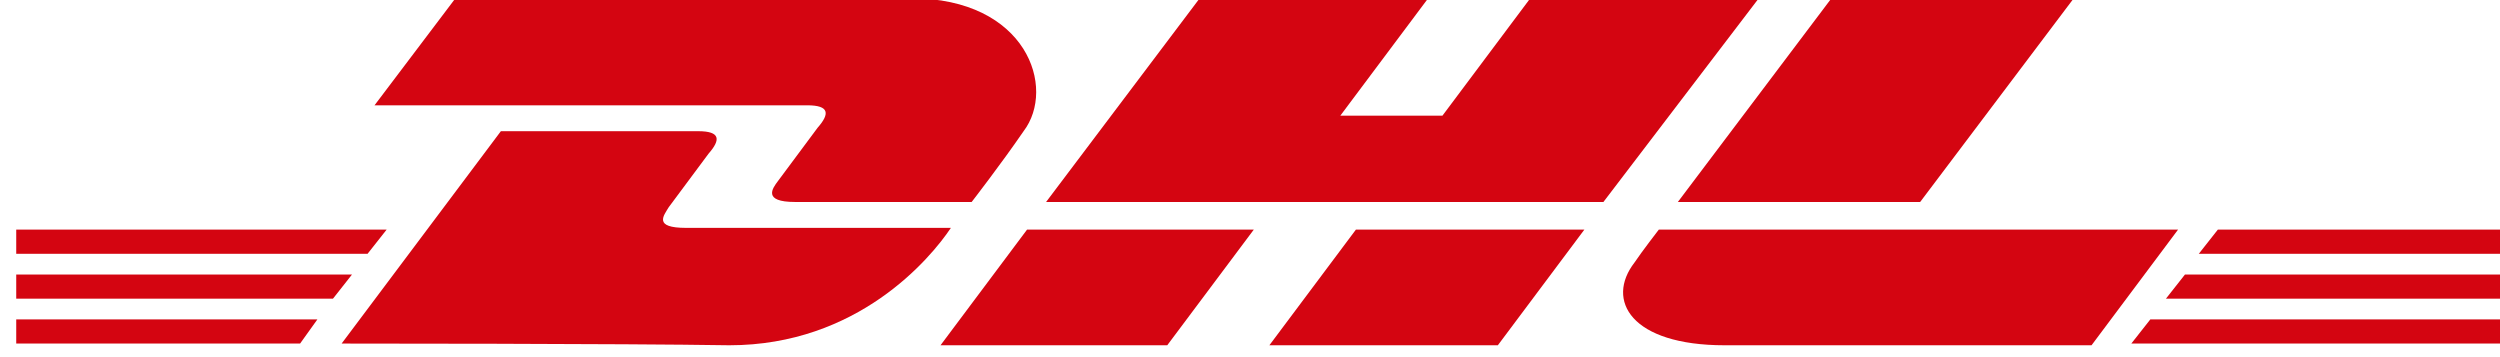 <svg width="140" height="20" viewBox="0 0 140 20" fill="none" xmlns="http://www.w3.org/2000/svg">
<g clip-path="url(#clip0_2828_8366)">
<path d="M0.909 17.885H17.775L16.805 19.239H0.909V17.885Z" fill="#D40511"/>
<path d="M140 19.239H119.354L120.42 17.885H140.097V19.239H140Z" fill="#D40511"/>
<path d="M0.909 15.372H19.713L18.647 16.725H0.909V15.372Z" fill="#D40511"/>
<path d="M0.909 12.858H21.652L20.585 14.211H0.909V12.858Z" fill="#D40511"/>
<path d="M140 16.725H121.293L122.359 15.372H140.097V16.725H140Z" fill="#D40511"/>
<path d="M124.2 12.858H140V14.211H123.134L124.2 12.858Z" fill="#D40511"/>
<path d="M19.131 19.239L28.049 7.347C28.049 7.347 37.935 7.347 39.098 7.347C40.358 7.347 40.358 7.831 39.68 8.604C39.098 9.378 38.032 10.828 37.451 11.601C37.16 12.085 36.578 12.761 38.42 12.761C40.455 12.761 53.25 12.761 53.25 12.761C52.087 14.501 48.016 19.335 40.843 19.335C35.028 19.239 19.131 19.239 19.131 19.239Z" fill="#D40511"/>
<path d="M70.213 12.858L65.366 19.335H52.669L57.515 12.858H70.213Z" fill="#D40511"/>
<path d="M88.725 12.858L83.879 19.335H71.085L75.931 12.858H88.725Z" fill="#D40511"/>
<path d="M92.894 12.858C92.894 12.858 91.924 14.115 91.537 14.695C89.889 16.822 91.343 19.335 96.577 19.335C102.586 19.335 117.126 19.335 117.126 19.335L121.972 12.858H92.894Z" fill="#D40511"/>
<path d="M25.432 -0L20.973 5.897C20.973 5.897 43.945 5.897 45.205 5.897C46.465 5.897 46.465 6.381 45.786 7.154C45.205 7.927 44.139 9.378 43.557 10.151C43.266 10.538 42.685 11.311 44.526 11.311C46.562 11.311 54.413 11.311 54.413 11.311C54.413 11.311 56.061 9.184 57.321 7.347C59.162 4.93 57.515 -0.097 51.02 -0.097C45.205 -0 25.432 -0 25.432 -0Z" fill="#D40511"/>
<path d="M89.791 11.311H58.581L67.11 -0H79.905L75.058 6.477H80.777L85.624 -0H98.418L89.791 11.311Z" fill="#D40511"/>
<path d="M116.059 -0L107.529 11.311H93.96L102.489 -0H116.059Z" fill="#D40511"/>
</g>
<defs>
<clipPath id="clip0_2828_8366">
<rect width="139.091" height="19.335" fill="white" transform="translate(0.909)"/>
</clipPath>
</defs>
</svg>
